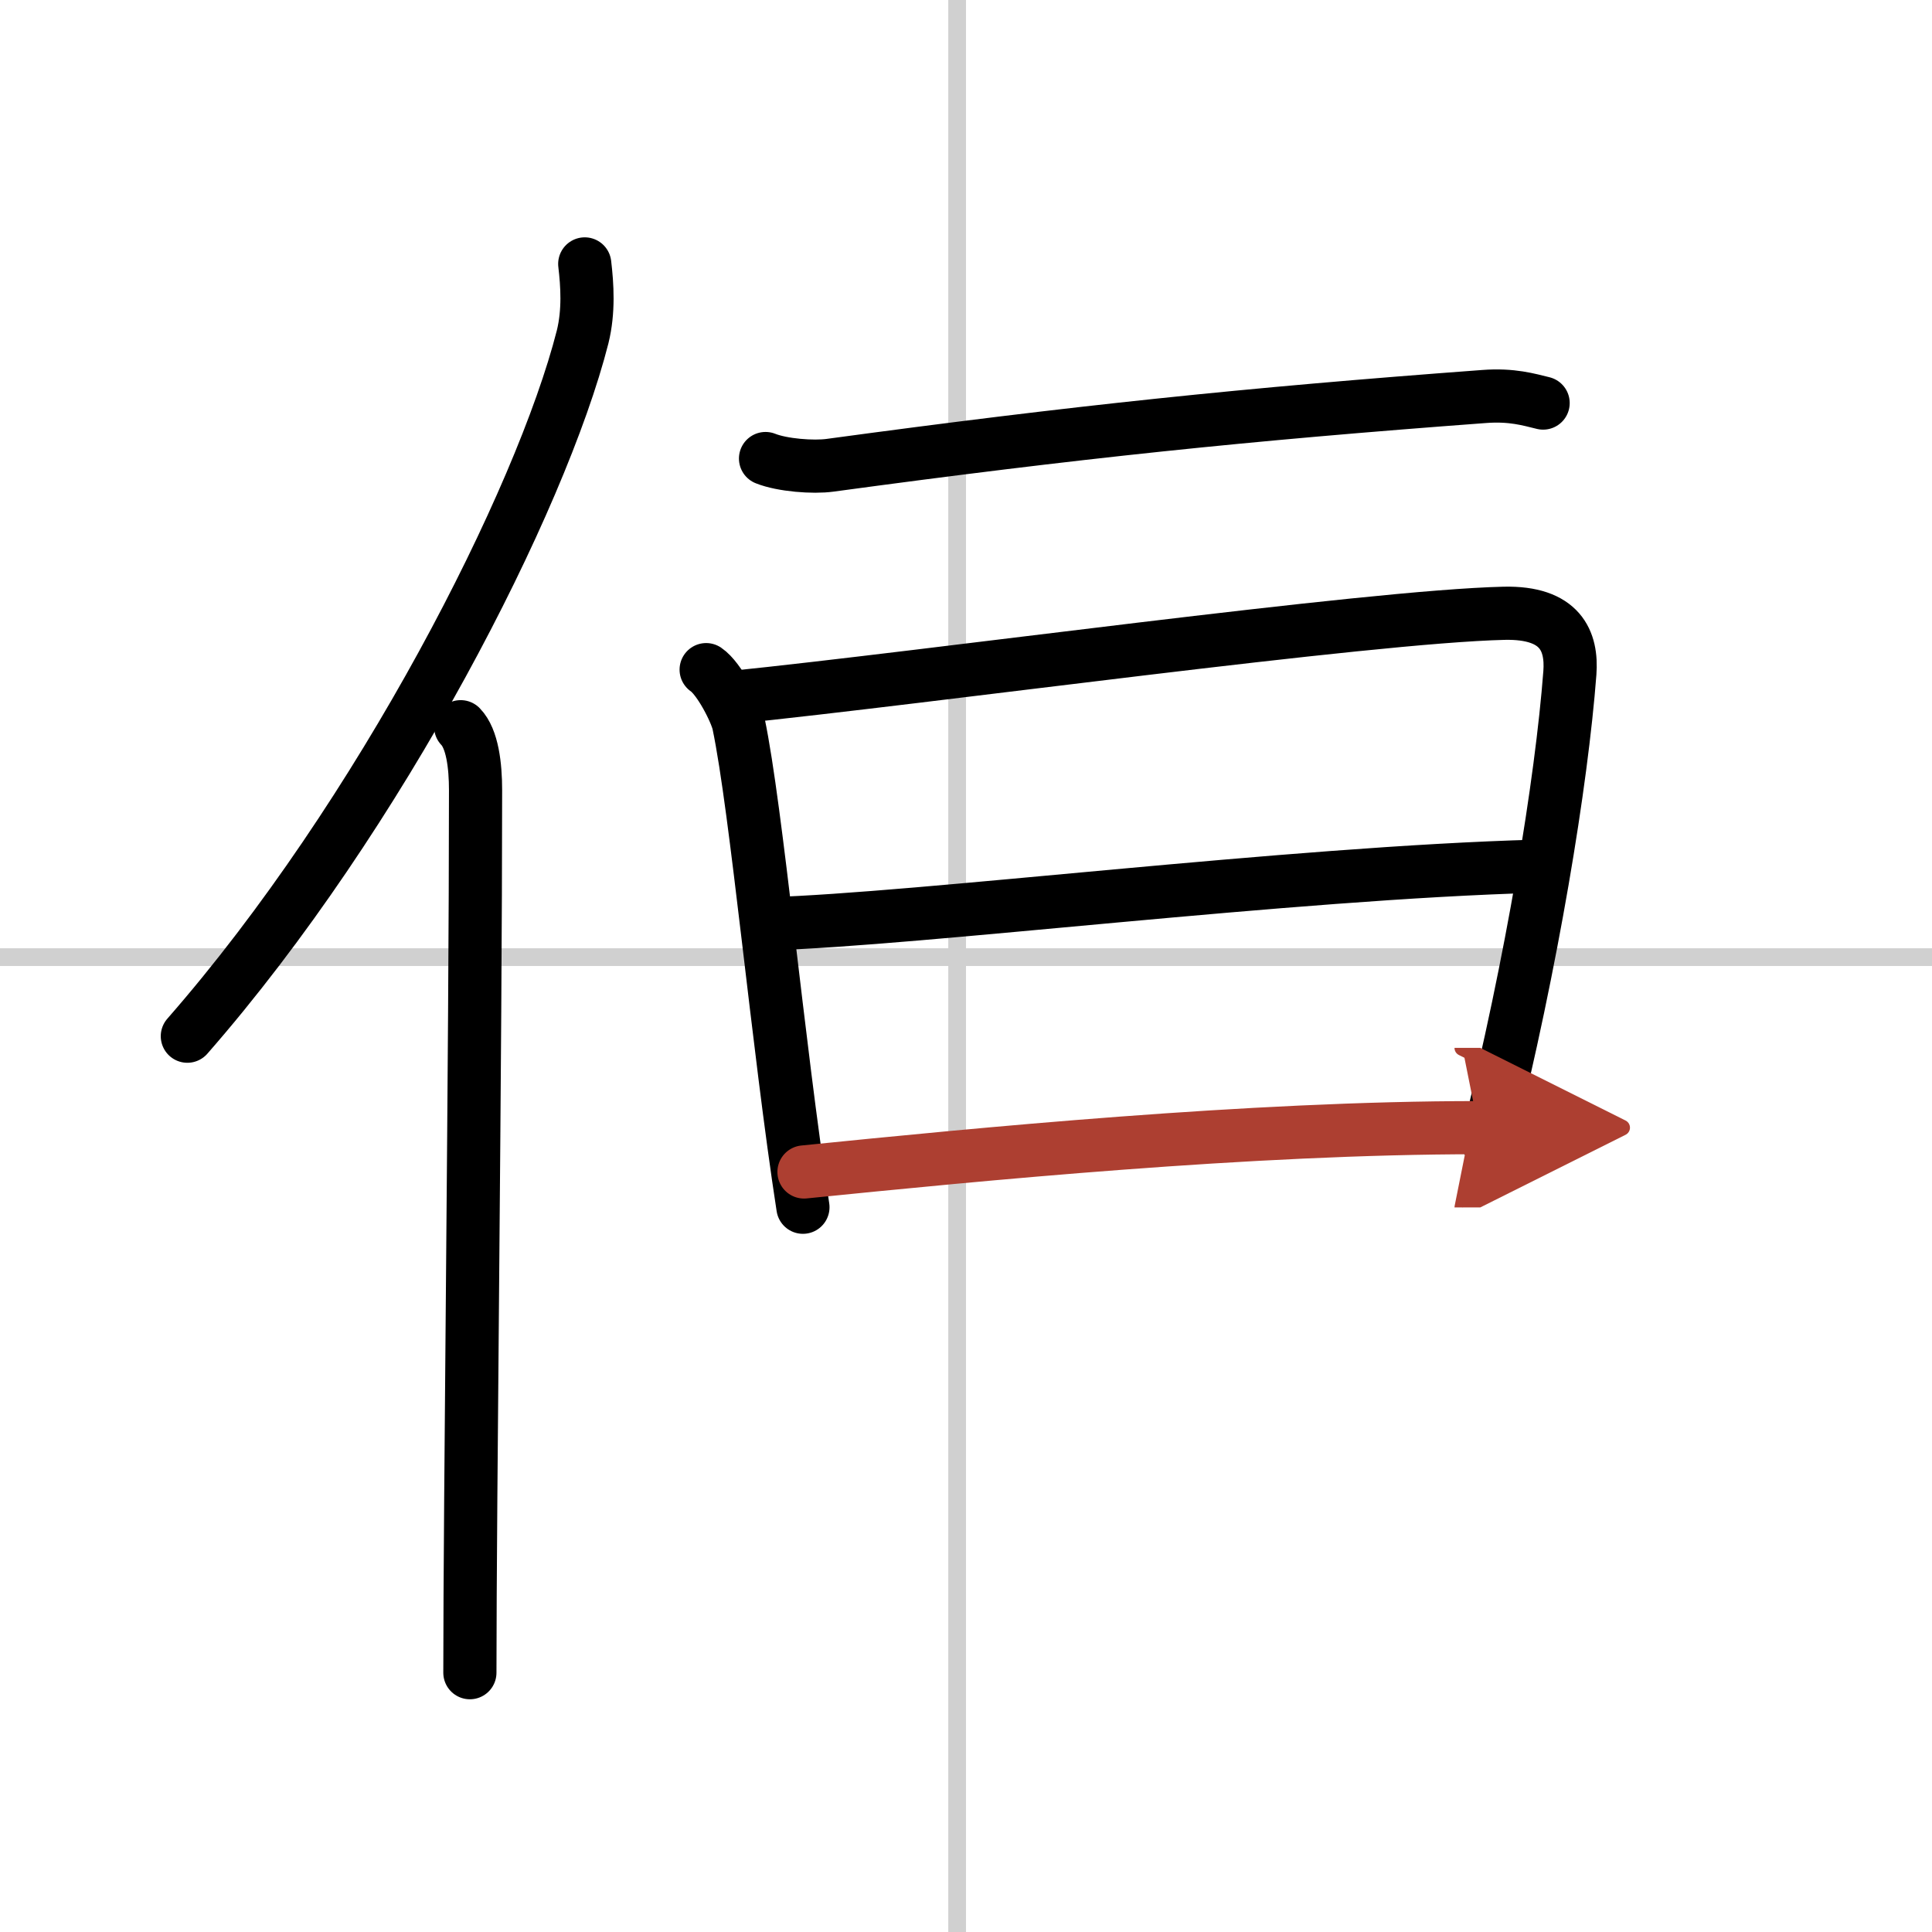 <svg width="400" height="400" viewBox="0 0 109 109" xmlns="http://www.w3.org/2000/svg"><defs><marker id="a" markerWidth="4" orient="auto" refX="1" refY="5" viewBox="0 0 10 10"><polyline points="0 0 10 5 0 10 1 5" fill="#ad3f31" stroke="#ad3f31"/></marker></defs><g fill="none" stroke="#000" stroke-linecap="round" stroke-linejoin="round" stroke-width="3"><rect width="100%" height="100%" fill="#fff" stroke="#fff"/><line x1="54" x2="54" y2="109" stroke="#d0d0d0" stroke-width="1"/><line x2="109" y1="54" y2="54" stroke="#d0d0d0" stroke-width="1"/><path d="m32.99 14.89c0.14 1.18 0.24 2.67-0.12 4.12-2.34 9.2-11.39 26.98-22.3 39.45"/><path d="m25.99 41c0.66 0.68 0.84 2.19 0.84 3.58 0 14.46-0.32 40.08-0.32 49.79"/><path d="m43.19 25.87c0.95 0.38 2.7 0.51 3.64 0.38 13.85-1.88 23.43-2.88 36.9-3.88 1.58-0.12 2.54 0.18 3.33 0.37"/><path d="m39.84 37.78c0.74 0.5 1.69 2.39 1.83 3.05 1.01 4.81 2.22 18.17 3.63 27.28"/><path d="m41.2 39.36c11.3-1.15 35.96-4.58 43.66-4.76 3.19-0.07 3.84 1.57 3.71 3.36-0.47 6.17-2.12 16.28-4.65 26.4"/><path d="m43.36 52.12c8.52-0.25 29.39-2.87 43.36-3.25"/><path d="m45.36 66.12c9.9-1 25.16-2.5 38.05-2.5" marker-end="url(#a)" stroke="#ad3f31"/></g></svg>
